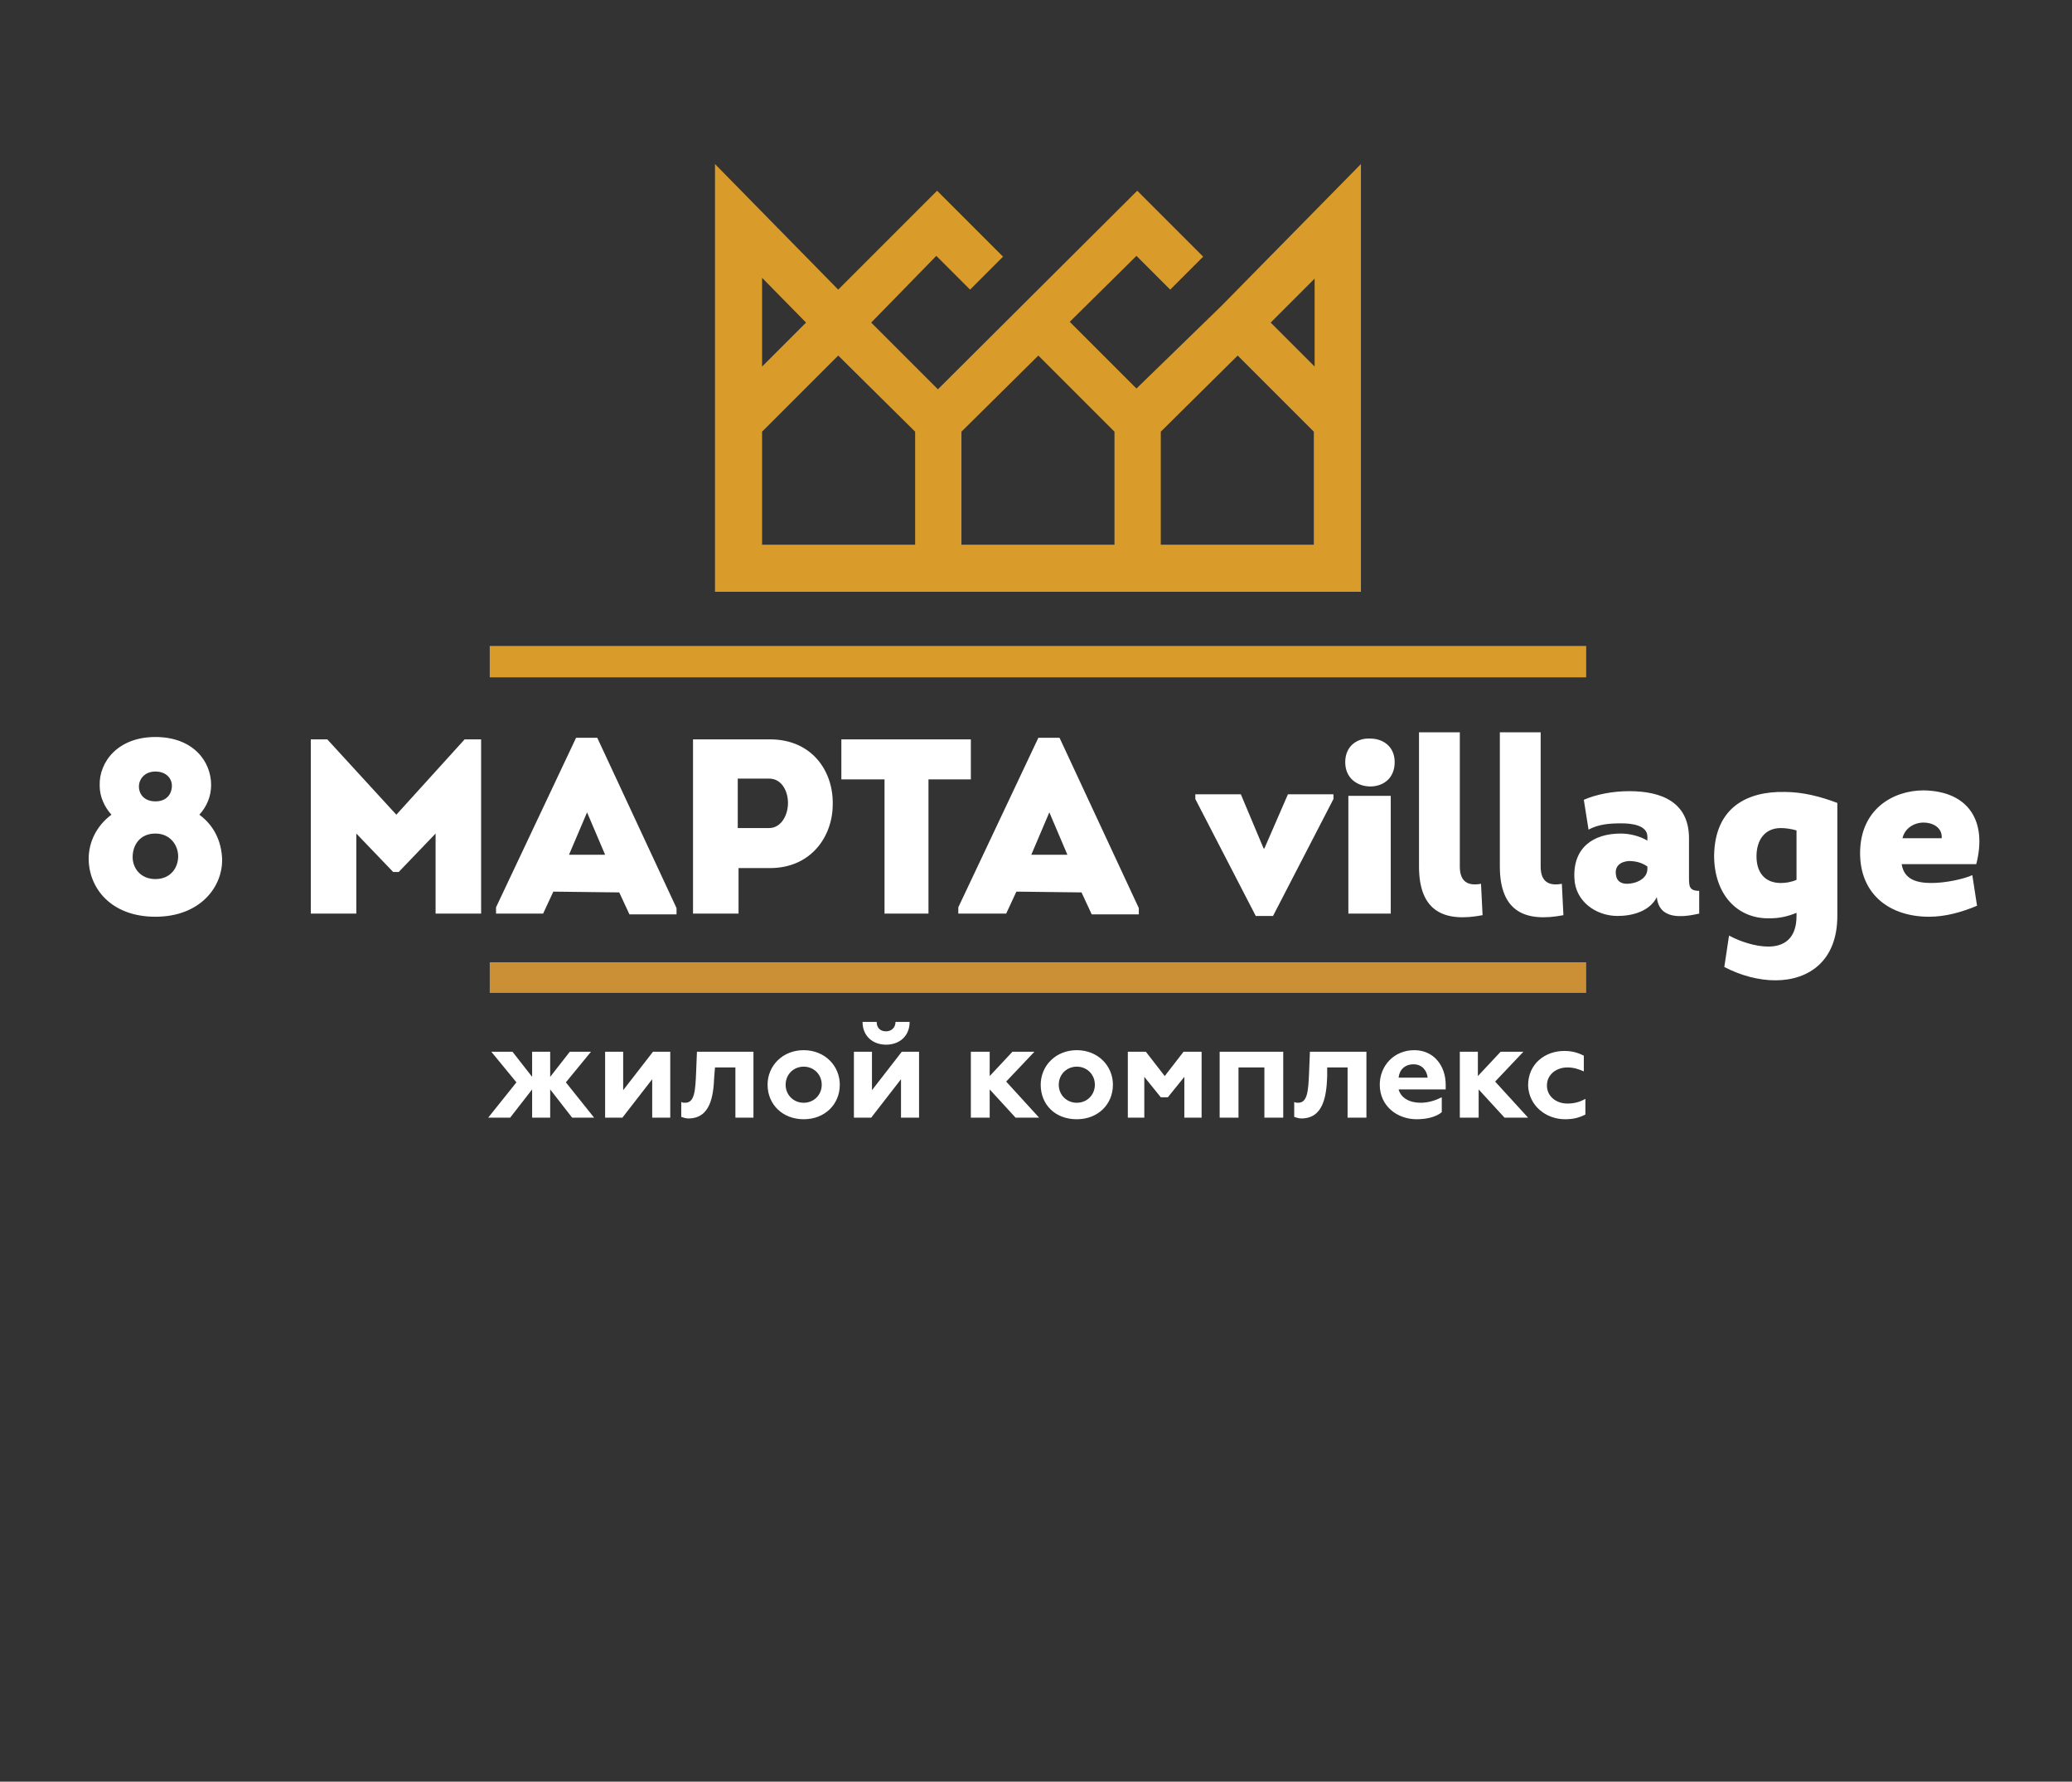 <?xml version="1.0" encoding="UTF-8"?> <!-- Generator: Adobe Illustrator 25.2.0, SVG Export Plug-In . SVG Version: 6.00 Build 0) --> <svg xmlns="http://www.w3.org/2000/svg" xmlns:xlink="http://www.w3.org/1999/xlink" id="Layer_1" x="0px" y="0px" viewBox="0 0 264 227" style="enable-background:new 0 0 264 227;" xml:space="preserve"><rect x="0" y="0" width="264" height="227" fill="#333333" stroke="none"/> <style type="text/css"> .st0{fill-rule:evenodd;clip-rule:evenodd;fill:#D99B29;} .st1{fill-rule:evenodd;clip-rule:evenodd;fill:#FFFFFF;} .st2{fill-rule:evenodd;clip-rule:evenodd;fill:#CB9036;} </style> <desc>Created with Sketch.</desc> <g id="_x38_-Марта"> <g id="Group"> <path id="Fill-1" class="st0" d="M97.1,46.7l5.6-5.6l-5.6-5.7V46.7z M106.8,45.3L97.1,55v14.4h19.5V55L106.8,45.3L106.8,45.3z M111,41.1l8.5,8.5l25.4-25.3l8.4,8.4l-4.2,4.2l-4.3-4.3l-8.5,8.4l8.5,8.5L155.6,39l17.8-18.1v31.7l0,0v22.8H91.1V52.6l0,0V20.9 l15.7,16l12.6-12.6l8.4,8.4l-4.2,4.2l-4.3-4.3L111,41.1z M122.5,55v14.4H142V55l-9.7-9.7L122.5,55z M147.9,55v14.4h19.5V55 l-9.7-9.7L147.9,55z M161.9,41.1l5.6,5.6V35.5L161.9,41.1L161.9,41.1z"></path> <path id="Fill-2" class="st1" d="M62.2,142.4H65l2.8-3.6v3.6h2.3v-3.6l2.8,3.6h2.8l-3.6-4.5l3.2-3.9h-2.7l-2.5,3.2V134h-2.3v3.2 l-2.5-3.2h-2.7l3.2,3.9L62.2,142.4z M77.1,142.4h2.2l3.8-4.9v4.9h2.3V134h-2.2l-3.8,4.9V134h-2.3V142.4z M91.1,136h2.6v6.4H96V134 h-7.2l-0.1,2.5c-0.1,2.5-0.2,4-1.4,4c-0.2,0-0.3,0-0.5-0.1v1.9c0.3,0.1,0.6,0.2,0.9,0.2c2.8,0,3.2-2.8,3.3-5.3L91.1,136z M102.4,140.5c-1.3,0-2.3-1-2.3-2.3s1-2.3,2.3-2.3s2.3,1,2.3,2.3C104.7,139.5,103.7,140.5,102.4,140.5z M102.4,142.6 c2.7,0,4.6-1.9,4.6-4.4c0-2.4-1.9-4.4-4.6-4.4s-4.6,2-4.6,4.4C97.8,140.7,99.7,142.6,102.4,142.6z M108.8,142.4h2.2l3.8-4.9v4.9 h2.3V134h-2.2l-3.8,4.9V134h-2.3V142.4z M112.9,133.1c1.7,0,3-1.1,3-2.9h-1.8c0,0.7-0.5,1.2-1.2,1.2c-0.8,0-1.2-0.5-1.2-1.2h-1.8 C109.9,132,111.2,133.1,112.9,133.1z M123.7,142.4h2.4v-3.6l3.3,3.6h3l-4.2-4.6l3.6-3.8H129l-2.9,3.1V134h-2.4V142.4z M137.2,140.5c-1.3,0-2.3-1-2.3-2.3s1-2.3,2.3-2.3s2.3,1,2.3,2.3S138.5,140.5,137.2,140.5z M137.2,142.6c2.7,0,4.6-1.9,4.6-4.4 c0-2.4-1.9-4.4-4.6-4.4c-2.7,0-4.6,2-4.6,4.4C132.6,140.7,134.4,142.6,137.2,142.6z M143.6,142.4h2.2v-5.2l2.1,2.6h0.9l2.1-2.6 v5.2h2.2V134h-2.3l-2.4,3.1L146,134h-2.3v8.4H143.6z M155.4,142.4h2.4V136h3.3v6.4h2.4V134h-8.1L155.4,142.4L155.4,142.4z M169.1,136h2.6v6.4h2.4V134h-7.2l-0.1,2.5c-0.1,2.5-0.2,4-1.4,4c-0.2,0-0.3,0-0.5-0.1v1.9c0.3,0.1,0.6,0.2,0.9,0.2 c2.8,0,3.2-2.8,3.3-5.3V136z M180.5,142.6c1.3,0,2.5-0.3,3.2-0.9v-1.9c-0.8,0.4-1.7,0.7-2.7,0.7c-1.4,0-2.5-0.6-2.8-1.7h6v-0.6 c0-2.4-1.5-4.4-4-4.4c-2.6,0-4.4,2-4.4,4.4C175.8,140.9,178,142.6,180.5,142.6z M178.2,137.3c0.1-1,0.8-1.7,1.9-1.7 c1.1,0,1.7,0.8,1.8,1.7H178.2z M186,142.4h2.4v-3.6l3.3,3.6h3l-4.2-4.6l3.6-3.8h-2.9l-2.9,3.1V134H186V142.4z M199.4,142.6 c1.1,0,1.8-0.2,2.6-0.6v-2c-0.7,0.4-1.4,0.6-2.3,0.6c-1.4,0-2.6-0.9-2.6-2.3c0-1.4,1.2-2.3,2.6-2.3c0.8,0,1.4,0.2,2.1,0.5v-2 c-0.8-0.4-1.5-0.6-2.5-0.6c-2.4,0-4.6,1.6-4.6,4.4C194.8,140.9,197,142.6,199.4,142.6L199.4,142.6z"></path> <polygon id="Fill-3" class="st0" points="62.4,86.3 202.1,86.3 202.1,82.3 62.4,82.3 "></polygon> <polygon id="Fill-4" class="st2" points="62.4,126.5 202.1,126.5 202.1,122.6 62.4,122.6 "></polygon> <path id="Fill-5" class="st1" d="M25.4,103.8c1-1.1,1.5-2.4,1.5-3.8c0-3-2.3-6.1-7.1-6.1s-7.2,3.2-7.1,6.2c0,1.4,0.6,2.7,1.5,3.7 c-1.9,1.4-2.9,3.5-2.9,5.6c0,3.7,2.8,7.4,8.5,7.4s8.6-3.8,8.5-7.4C28.2,107.2,27.3,105.2,25.4,103.8z M19.8,102.1 c-1.4,0-2.1-0.9-2.1-1.9c0-0.9,0.7-1.9,2.1-1.9s2.1,0.9,2.1,1.8C21.9,101.2,21.2,102.1,19.8,102.1z M19.8,112 c-1.9,0-2.9-1.4-2.9-2.8c0-1.5,0.9-3,2.9-3c1.9,0,2.9,1.5,2.9,2.9C22.7,110.6,21.7,112,19.8,112z M50.5,103.8l-8.8-9.6h-2.1v22.2 h5.8v-10.2l4.7,4.9h0.7l4.7-4.9v10.2h5.8V94.2h-2.1L50.5,103.8z M78.9,113.7l1.3,2.8h6v-0.8L76.1,94h-2.7l-10.2,21.6v0.8h6 l1.3-2.8L78.9,113.7L78.9,113.7z M74.8,103.5l2.3,5.4h-4.6L74.8,103.5z M94.1,116.4v-5.8h4c5.3,0,8-4.1,8-8.1 c0.1-4.2-2.6-8.3-8-8.3c-3.3,0-6.5,0-9.8,0v22.2C88.3,116.4,94.1,116.4,94.1,116.4z M94,105.6v-6.4h4c1.6,0,2.4,1.6,2.4,3.1 c0,1.6-0.9,3.2-2.4,3.2h-4V105.6z M112.7,99.3v17.1h5.6V99.3h5.4v-5.1h-16.5v5.1H112.7z M137.8,113.7l1.3,2.8h6v-0.8L135,94h-2.7 l-10.2,21.6v0.8h6.1l1.3-2.8L137.8,113.7L137.8,113.7z M133.7,103.5l2.3,5.4h-4.6L133.7,103.5z M162.2,116.7l7.7-14.9v-0.6h-5.8 l-3,6.9H161l-2.9-6.9h-5.8v0.6l7.7,14.9H162.2z M171.4,97.1c0,2.1,1.6,3.1,3.2,3.1c1.6,0,3.1-1,3.1-3.1c0-2-1.5-3-3.1-3 C173,94,171.4,95,171.4,97.1z M177.2,101.4h-5.4v15h5.4V101.4z M180.8,93.3v17.1c0,5.9,3.4,7.1,8.1,6.2l-0.2-4 c-1.6,0.3-2.7-0.2-2.7-2.2V93.3H180.8z M191.1,93.3v17.1c0,5.9,3.4,7.1,8.1,6.2l-0.2-4c-1.6,0.3-2.7-0.2-2.7-2.2V93.3H191.1z M211.1,114.3c0.3,2.9,3.2,2.6,5.4,2.1v-2.9c-1.3,0-1.3-0.6-1.3-1.8v-4.9c0-4.6-3.5-6-7.6-6c-2.1,0-4.2,0.4-5.8,1.1l0.6,3.8 c1.3-0.7,2.7-0.8,4.2-0.8c1.2,0,3.3,0.2,3.3,1.7v0.5c-1-0.6-2.3-0.9-3.4-0.9c-3.5,0-6.1,1.8-5.9,5.7c0.1,2.9,2.7,4.8,5.5,4.8 C208,116.7,210.2,116.1,211.1,114.3z M209.9,110.7c0,1.3-1.5,1.9-2.6,1.9c-0.7,0-1.3-0.3-1.4-1.1c-0.2-1.1,0.5-1.7,1.6-1.8 c0.9,0,1.7,0.2,2.4,0.7V110.7z M228.9,116.7c0,2.9-1.6,3.9-3.6,3.9c-1.6,0-3.5-0.6-5-1.4l-0.6,4c2.1,1.1,4.4,1.7,6.5,1.7 c4.3,0,7.9-2.5,7.9-8.2v-14.4c-2.1-0.8-4.4-1.4-6.7-1.4c-4.7-0.1-8.9,1.9-9,8.1c0,4.9,2.9,8.1,7.1,8c1.1,0,2.2-0.2,3.4-0.7 L228.9,116.7L228.9,116.7z M228.9,112.1c-0.7,0.3-1.4,0.4-2,0.4c-2,0-3.1-1.3-3.1-3.4c0-2,1-3.6,3.1-3.6c0.6,0,1.3,0.1,2,0.3 V112.1z M245.1,100.7c-3.9,0-8.1,2.4-8.1,8c0,5.2,3.7,8.1,8.8,8.1c2.1,0,4.2-0.6,6.1-1.4l-0.6-3.9c-1.1,0.5-3.4,1-5.2,1 s-3.5-0.4-3.8-2.4h9.5C253.2,104.7,250.9,100.8,245.1,100.7z M242.4,106.8c0.3-1.3,1.5-2,2.7-2c1.1,0,2.4,0.6,2.3,2H242.4 L242.4,106.8z"></path> </g> </g> </svg> 